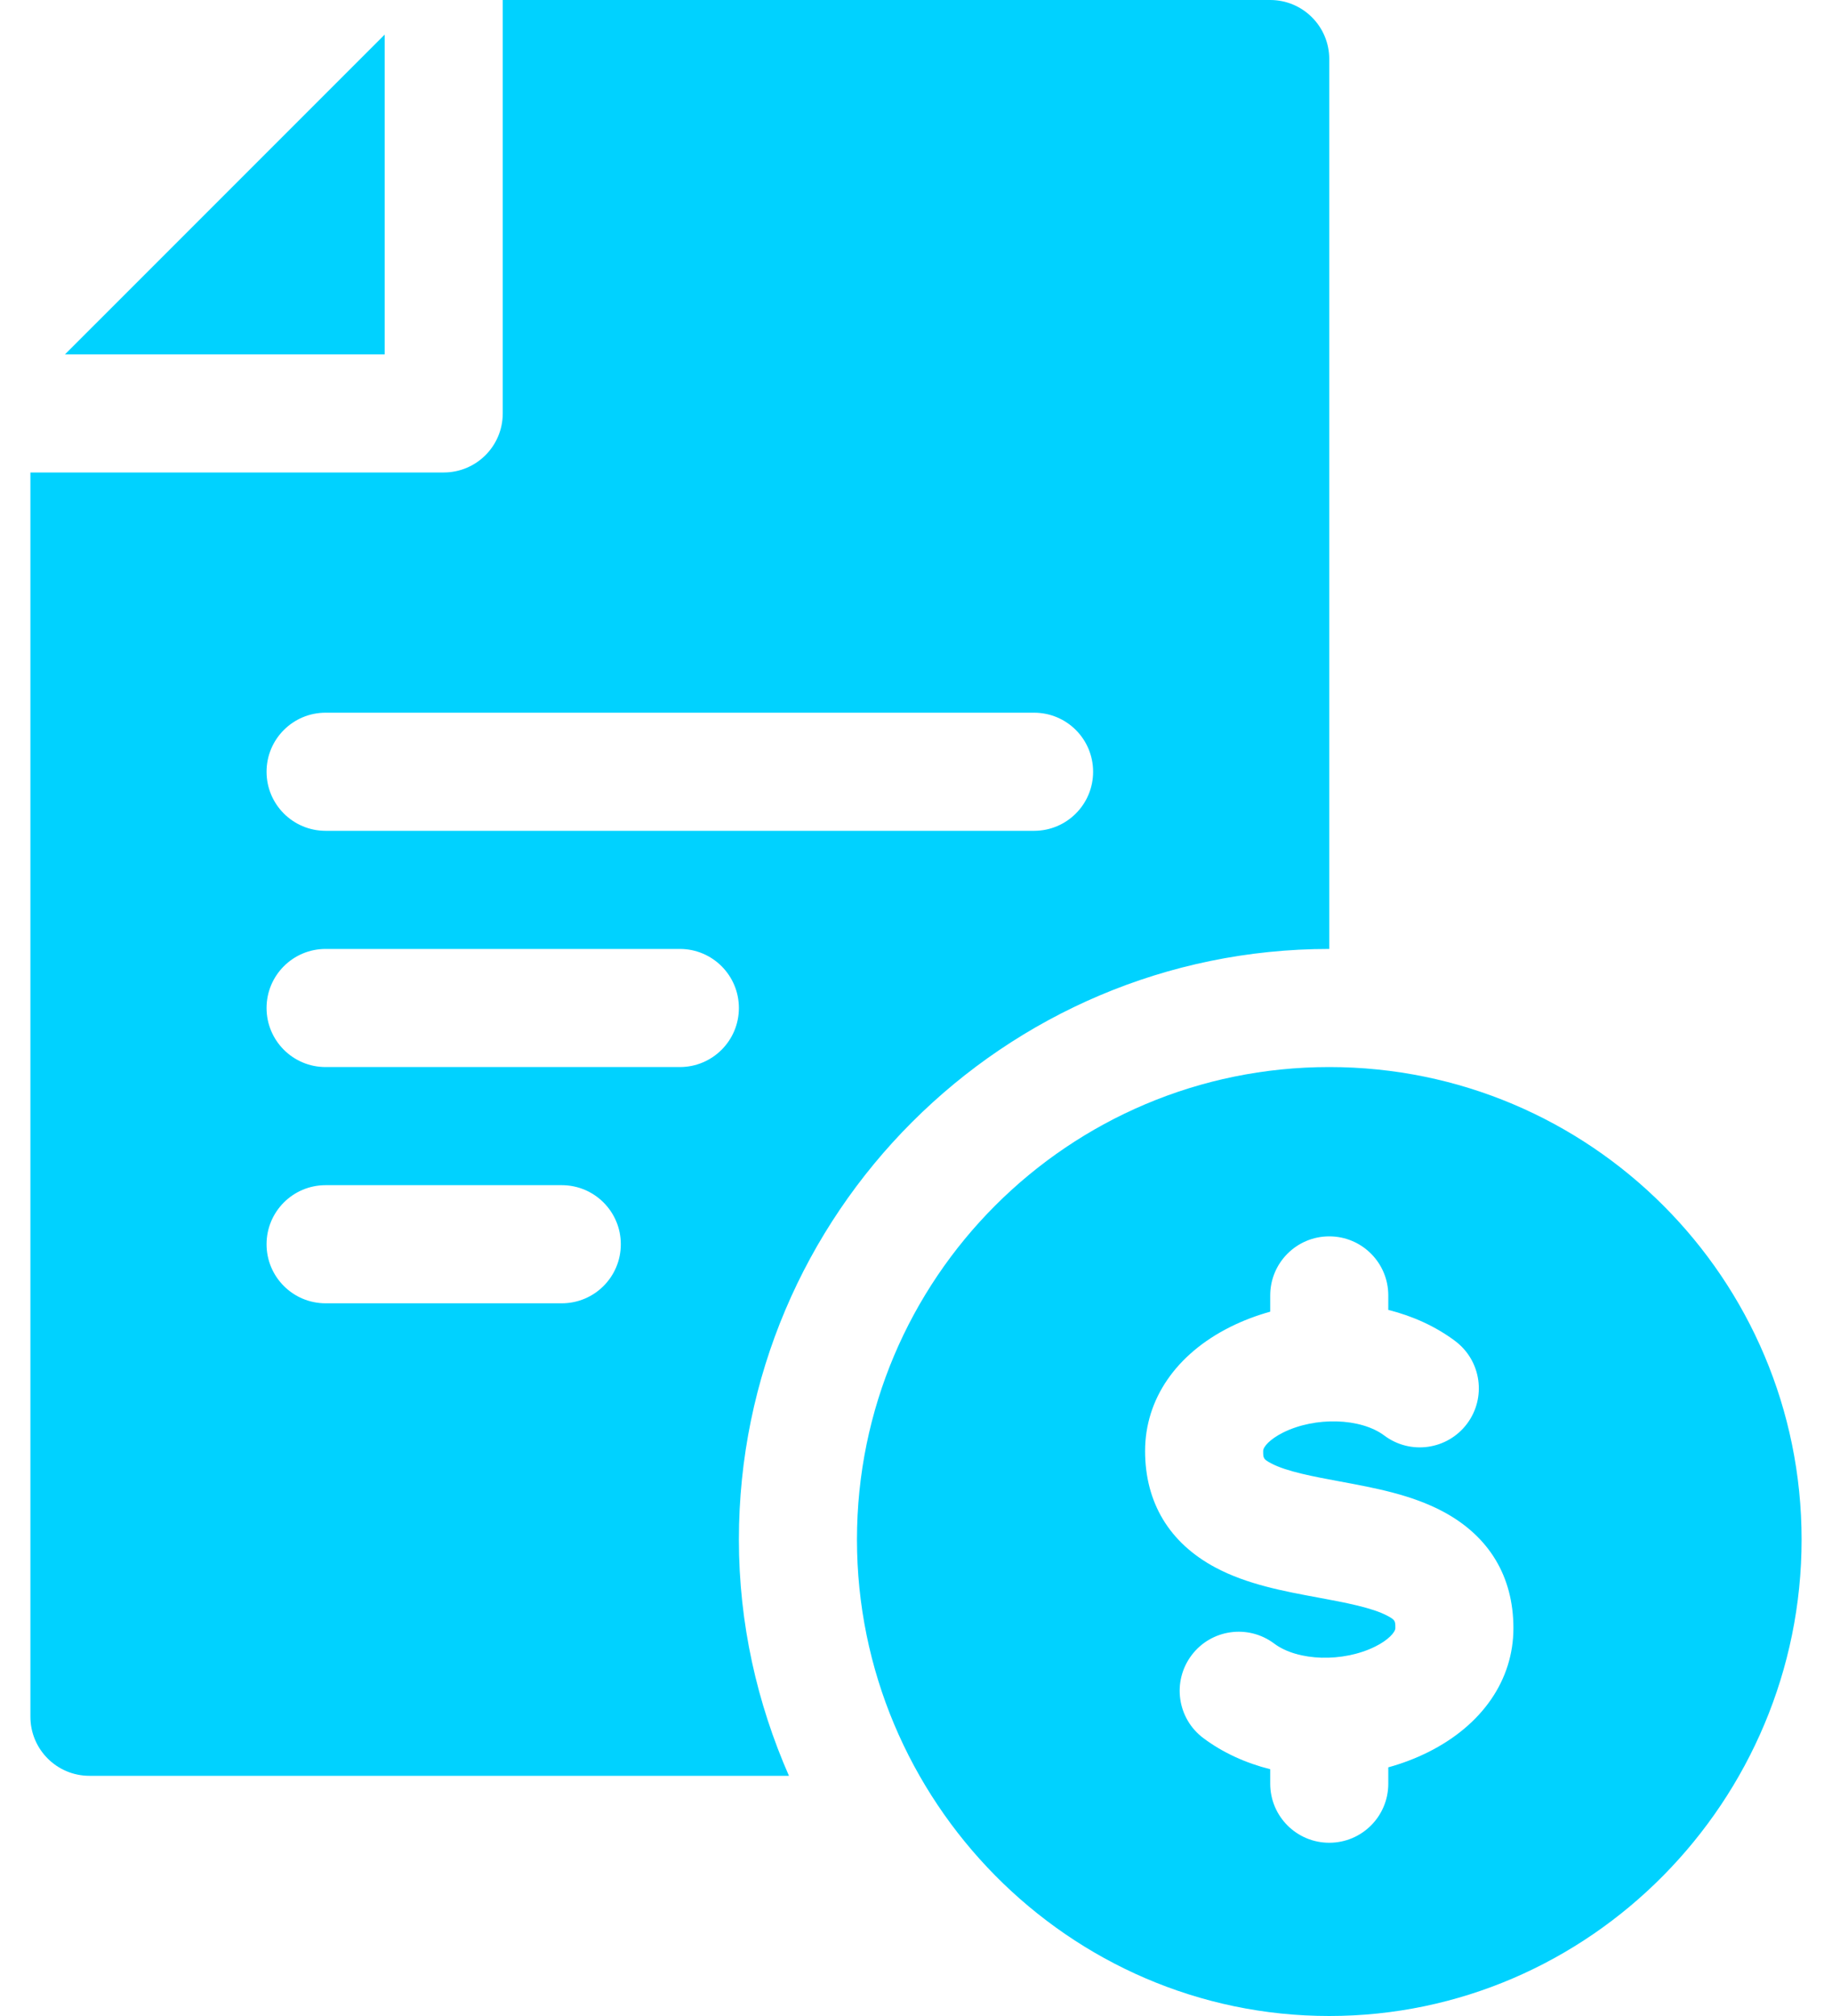<svg width="40" height="44" viewBox="0 0 40 44" fill="none" xmlns="http://www.w3.org/2000/svg">
<path d="M1.419 7.734H8.399V0.755L1.419 7.734Z" fill="#00D2FF"/>
<path d="M0.664 37.469C0.664 38.181 1.241 38.758 1.953 38.758H17.226C16.531 37.176 16.133 35.437 16.133 33.602C16.133 26.494 21.916 20.711 29.023 20.711V1.289C29.023 0.577 28.446 0 27.734 0H10.977V9.023C10.977 9.736 10.4 10.312 9.688 10.312H0.664V37.469ZM7.109 15.555H22.578C23.291 15.555 23.867 16.131 23.867 16.844C23.867 17.556 23.291 18.133 22.578 18.133H7.109C6.397 18.133 5.82 17.556 5.82 16.844C5.82 16.131 6.397 15.555 7.109 15.555ZM7.109 20.711H14.844C15.556 20.711 16.133 21.288 16.133 22C16.133 22.712 15.556 23.289 14.844 23.289H7.109C6.397 23.289 5.82 22.712 5.82 22C5.82 21.288 6.397 20.711 7.109 20.711ZM7.109 25.867H12.266C12.978 25.867 13.555 26.444 13.555 27.156C13.555 27.869 12.978 28.445 12.266 28.445H7.109C6.397 28.445 5.82 27.869 5.82 27.156C5.82 26.444 6.397 25.867 7.109 25.867Z" fill="#00D2FF"/>
<path d="M29.023 23.289C23.328 23.289 18.711 27.906 18.711 33.602C18.711 39.297 23.328 44 29.023 44C34.719 44 39.336 39.297 39.336 33.602C39.336 27.906 34.719 23.289 29.023 23.289ZM31.183 38.241C30.904 38.38 30.612 38.49 30.312 38.573V38.93C30.312 39.642 29.735 40.219 29.023 40.219C28.311 40.219 27.734 39.642 27.734 38.93V38.614C27.197 38.479 26.697 38.252 26.273 37.934C25.703 37.507 25.588 36.699 26.015 36.129C26.442 35.559 27.25 35.444 27.82 35.871C28.335 36.258 29.327 36.286 30.03 35.935C30.313 35.794 30.466 35.623 30.466 35.535C30.466 35.381 30.466 35.357 30.294 35.266C29.958 35.086 29.363 34.976 28.788 34.869C28.02 34.727 27.226 34.579 26.538 34.212C25.533 33.676 25.002 32.796 25.002 31.668C25.002 30.538 25.68 29.552 26.86 28.962C27.14 28.822 27.434 28.711 27.734 28.628V28.273C27.734 27.561 28.311 26.984 29.023 26.984C29.735 26.984 30.312 27.561 30.312 28.273V28.589C30.849 28.724 31.349 28.951 31.773 29.269C32.343 29.697 32.458 30.505 32.031 31.074C31.604 31.643 30.796 31.759 30.226 31.332C29.71 30.945 28.717 30.916 28.013 31.267C27.729 31.41 27.58 31.576 27.58 31.668C27.58 31.822 27.58 31.846 27.752 31.937C28.088 32.117 28.683 32.227 29.258 32.334C30.026 32.476 30.82 32.624 31.508 32.991C32.513 33.527 33.044 34.407 33.044 35.535C33.044 36.663 32.366 37.65 31.183 38.241Z" fill="#00D2FF"/>
</svg>
